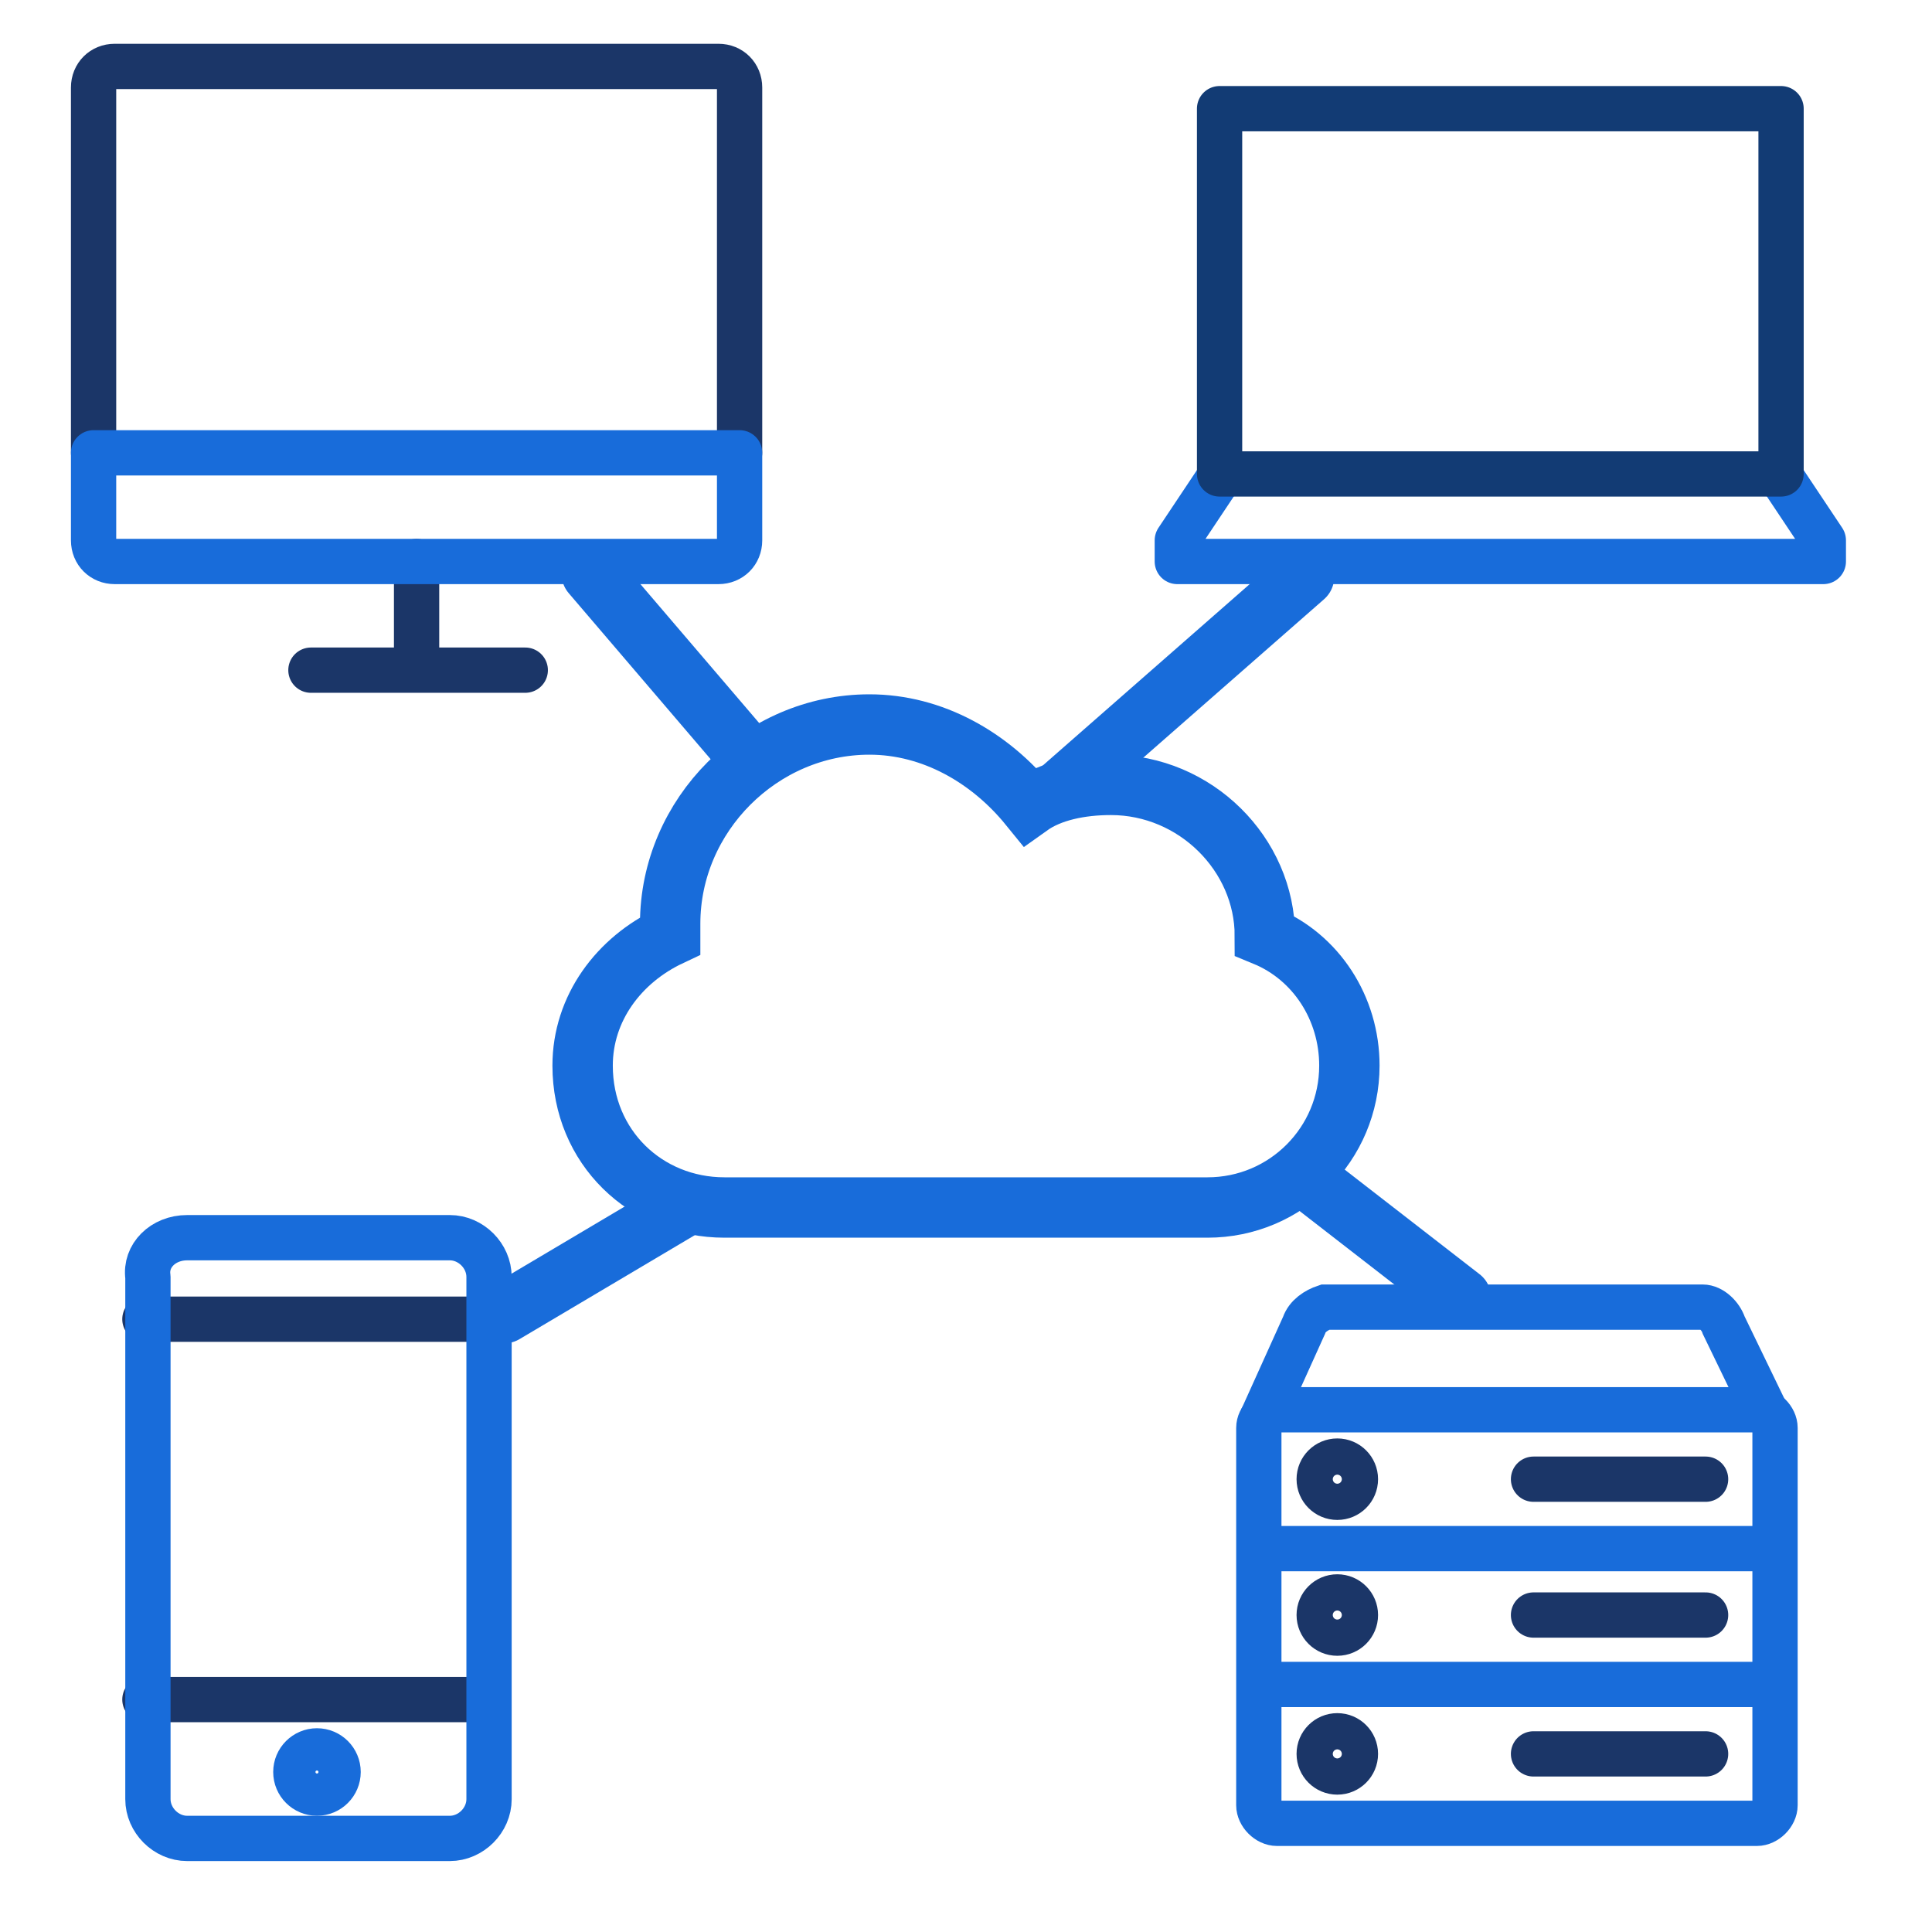 <?xml version="1.0" encoding="UTF-8"?>
<svg xmlns="http://www.w3.org/2000/svg" xmlns:xlink="http://www.w3.org/1999/xlink" version="1.1" id="Ebene_1" x="0px" y="0px" width="64px" height="64px" viewBox="0 0 64 64" style="enable-background:new 0 0 64 64;" xml:space="preserve">
<style type="text/css">
	.st0{fill:none;stroke:#186CDA;stroke-width:2;stroke-miterlimit:10;}
	.st1{fill:none;stroke:#186CDA;stroke-width:1.5;stroke-linecap:round;stroke-linejoin:round;stroke-miterlimit:10;}
	.st2{fill:none;stroke:#123B74;stroke-width:1.5;stroke-linecap:round;stroke-linejoin:round;stroke-miterlimit:10;}
	.st3{fill:none;stroke:#186CDA;stroke-width:2;stroke-linecap:round;stroke-linejoin:round;stroke-miterlimit:10;}
	.st4{fill:none;stroke:#1B3668;stroke-width:1.5;stroke-linecap:round;stroke-linejoin:round;}
	.st5{fill:none;stroke:#186CDA;stroke-width:1.5;stroke-linecap:round;stroke-linejoin:round;}
	.st6{fill:none;stroke:#186CDA;stroke-width:1.5;stroke-miterlimit:10;}
</style>
<g id="Page-1_2_">
	<g id="icon-1-cloud_2_">
		<path id="cloud_2_" class="st0" d="M41.9,31c1.7,0.7,2.8,2.4,2.8,4.3c0,2.6-2.1,4.7-4.7,4.7H24c-2.6,0-4.7-2-4.7-4.7    c0-1.9,1.2-3.5,2.9-4.3l0,0c0-0.1,0-0.3,0-0.4c0-3.6,3-6.6,6.6-6.6c2.1,0,4,1.1,5.3,2.7c0.7-0.5,1.7-0.7,2.7-0.7    C39.6,26,41.9,28.3,41.9,31L41.9,31L41.9,31z"></path>
	</g>
</g>
<path class="st1" d="M40.4,15.8L39,17.9v0.7h21.4v-0.7L59,15.8"></path>
<path class="st2" d="M40.4,3.6H59v12.1H40.4V3.6z"></path>
<line class="st3" x1="19.6" y1="19" x2="24.9" y2="25.2"></line>
<line class="st3" x1="43.2" y1="19.1" x2="35.1" y2="26.2"></line>
<line class="st3" x1="43.5" y1="39.2" x2="48.4" y2="43"></line>
<line class="st3" x1="22.6" y1="40" x2="16.7" y2="43.5"></line>
<path class="st4" d="M4.8,43.7h11.3 M4.8,56.3h11.3"></path>
<path class="st5" d="M6.2,41h8.7c0.7,0,1.3,0.6,1.3,1.3v17.3c0,0.7-0.6,1.3-1.3,1.3H6.2c-0.7,0-1.3-0.6-1.3-1.3V42.3  C4.8,41.6,5.4,41,6.2,41z"></path>
<circle class="st5" cx="10.5" cy="58.7" r="0.7"></circle>
<path class="st4" d="M10.3,22.2h7.1 M13.8,18.6v3.6 M24.5,15V2.9c0-0.4-0.3-0.7-0.7-0.7h-20c-0.4,0-0.7,0.3-0.7,0.7V15"></path>
<path class="st5" d="M3.1,15v2.9c0,0.4,0.3,0.7,0.7,0.7h20c0.4,0,0.7-0.3,0.7-0.7V15H3.1z"></path>
<path class="st6" d="M42.3,46.7h15.9c0.3,0,0.6,0.3,0.6,0.6v12.5c0,0.3-0.3,0.6-0.6,0.6H42.3c-0.3,0-0.6-0.3-0.6-0.6V47.3  C41.7,47,42,46.7,42.3,46.7z"></path>
<path class="st6" d="M41.8,47l1.4-3.1c0.1-0.3,0.4-0.5,0.7-0.6h12.5c0.3,0,0.6,0.3,0.7,0.6l1.5,3.1"></path>
<path class="st4" d="M56.5,58.1h-5.7"></path>
<path class="st6" d="M41.7,55.8h17"></path>
<path class="st4" d="M56.5,53.5h-5.7 M56.5,49h-5.7"></path>
<path class="st6" d="M41.7,51.3h17"></path>
<circle class="st4" cx="44.3" cy="49" r="0.6"></circle>
<circle class="st4" cx="44.3" cy="53.5" r="0.6"></circle>
<circle class="st4" cx="44.3" cy="58.1" r="0.6"></circle>
</svg>
